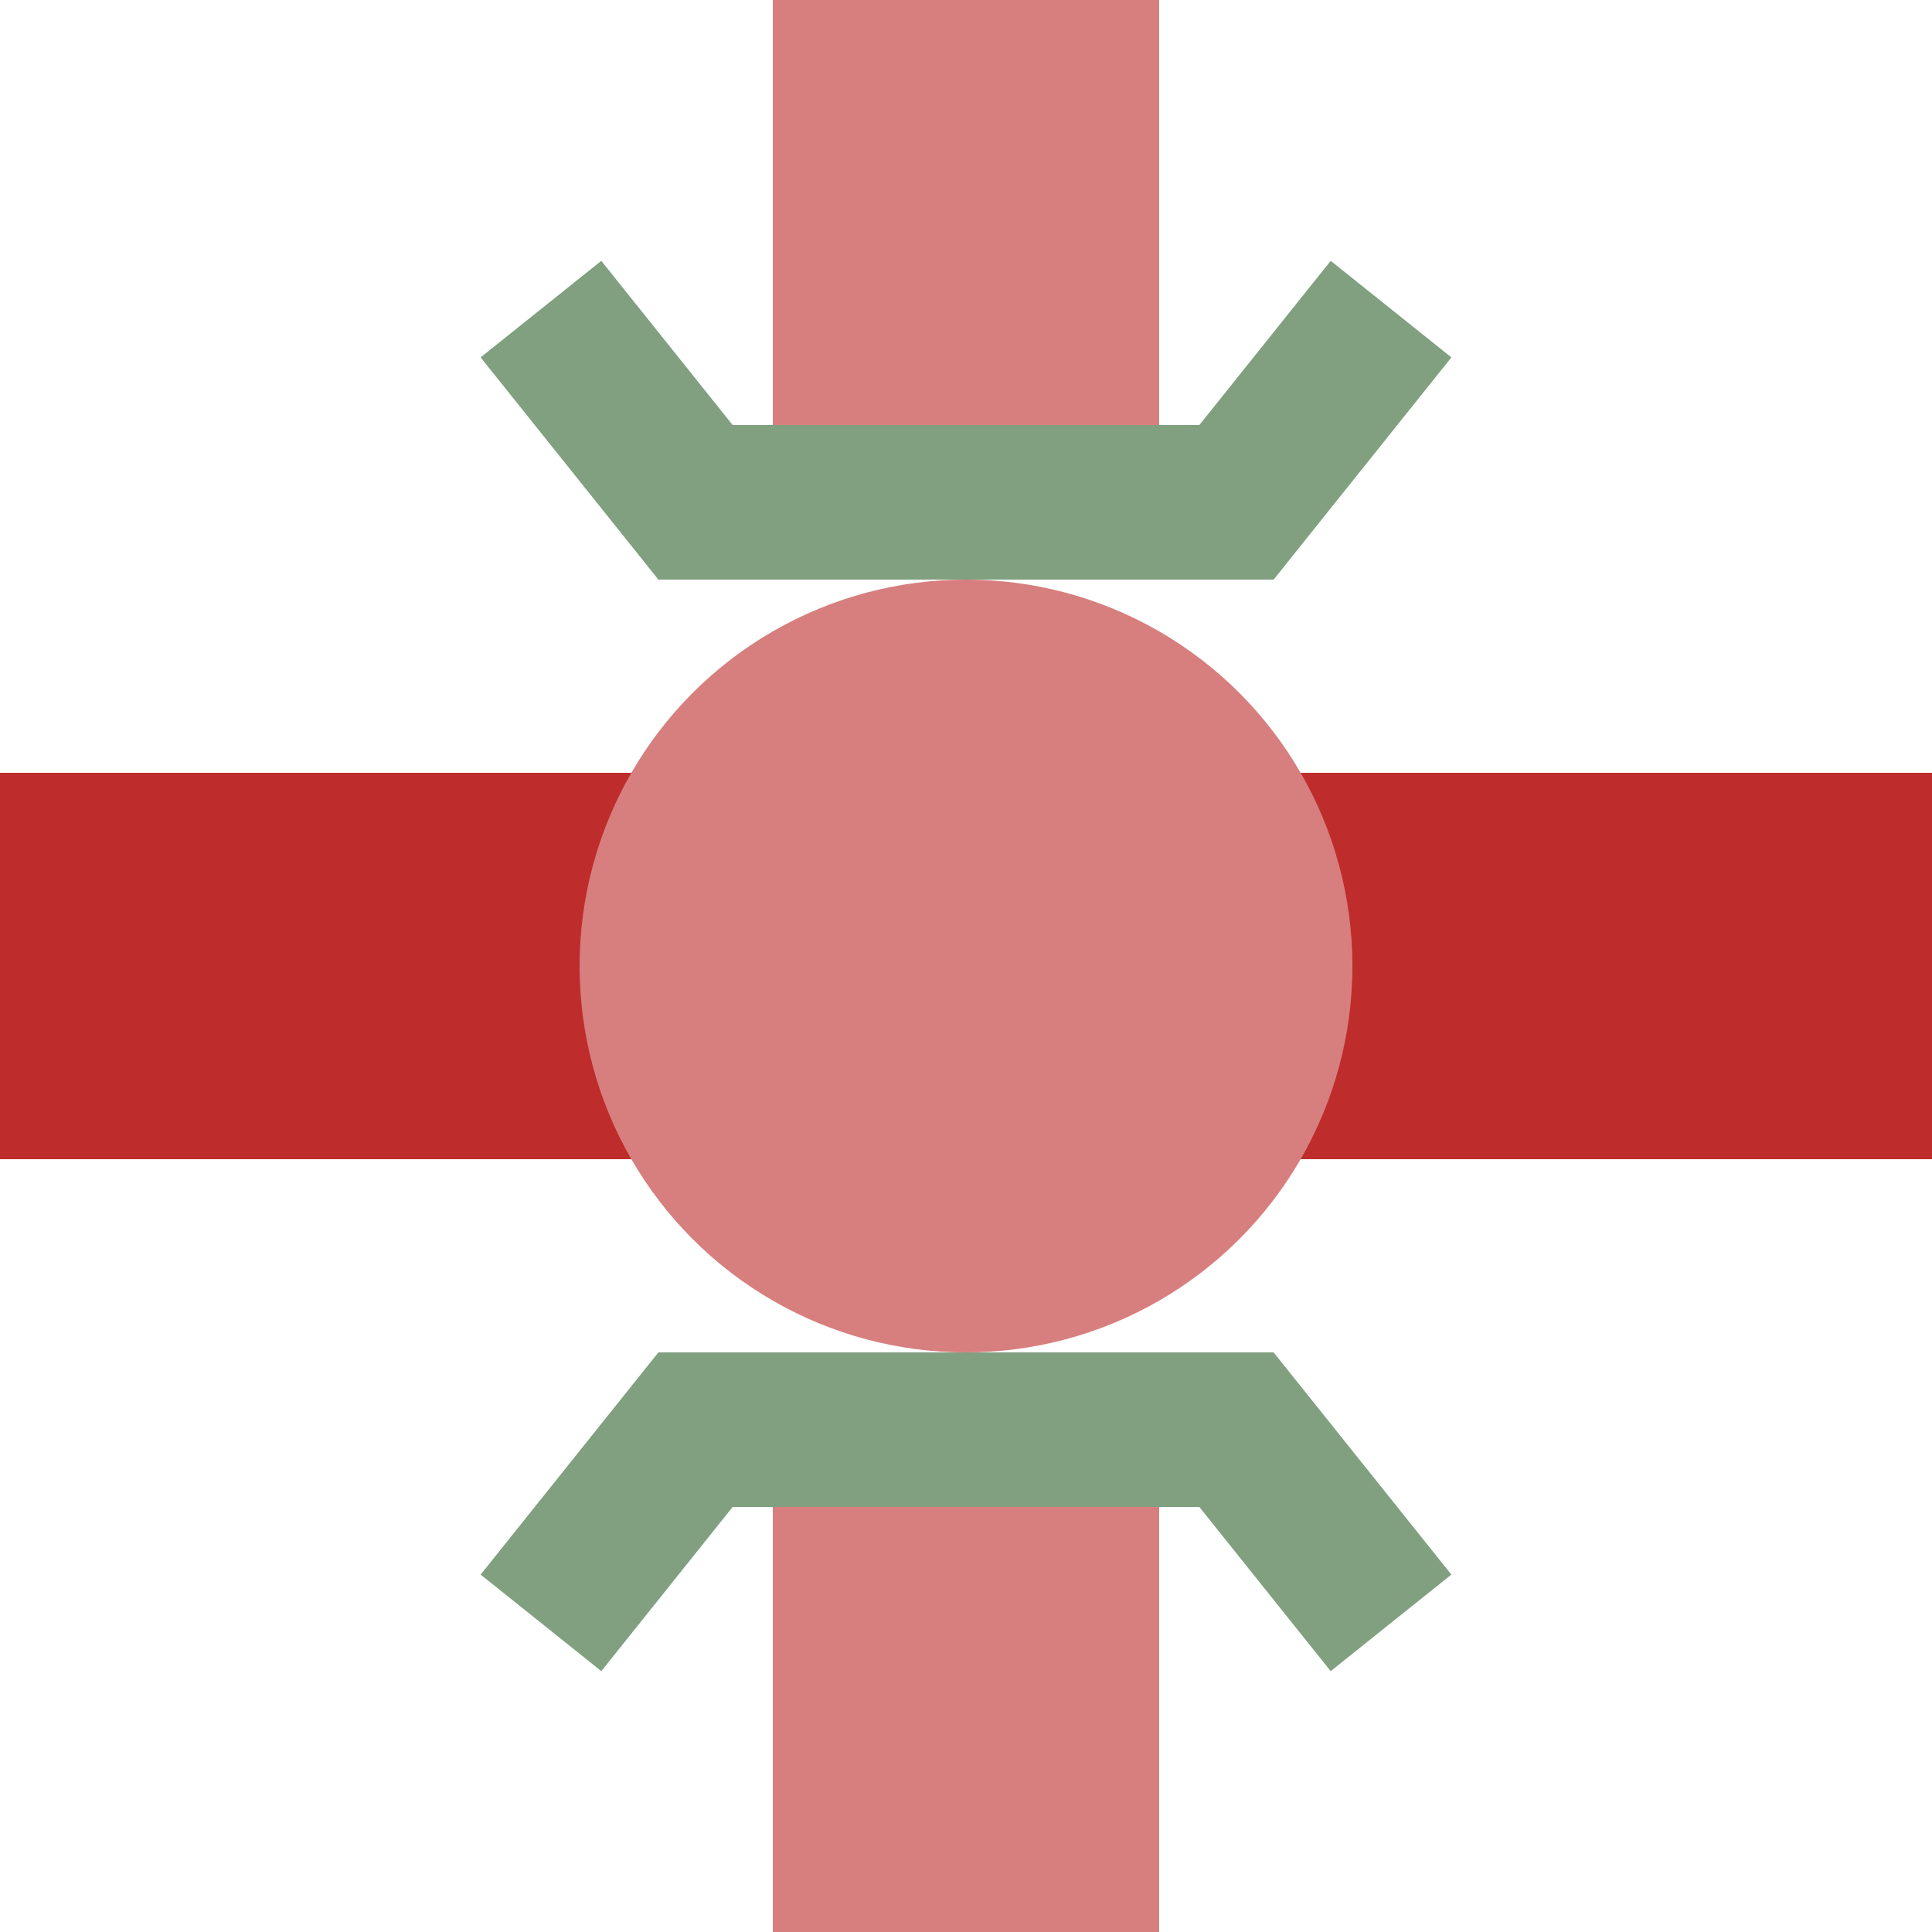 <?xml version="1.0" encoding="UTF-8"?>
<svg xmlns="http://www.w3.org/2000/svg" width="500" height="500">
 <title>exTHSTu</title>
 <g stroke-width="100">
  <path stroke="#BE2D2C" d="M 0,250 H 500"/>
  <path stroke="#D77F7E" d="M 250,0 v 125 m 0,250 v 125"/>
 </g>
 <path stroke="#80A080" d="m 140,80 40,50 h 140 l 40,-50 m -220,340 40,-50 h 140 l 40,50" stroke-width="40" fill="none"/>
 <circle fill="#D77F7E" cx="250" cy="250" r="100"/>
</svg>